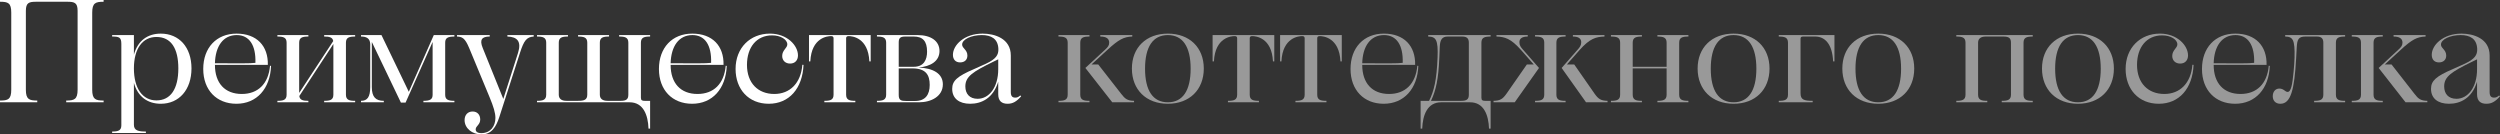 <?xml version="1.0" encoding="UTF-8"?> <svg xmlns="http://www.w3.org/2000/svg" viewBox="0 0 769.805 41.4" fill="none"><rect x="0" y="0" width="769.805" height="41.4" fill="#333333" stroke="none"/> <path d="M0 31.5V30.96C2.475 30.96 3.465 30.6 3.465 27.63V3.87C3.465 0.9 2.475 0.54 0 0.54V0H31.905V0.54C29.43 0.54 28.395 0.9 28.395 3.87V27.63C28.395 30.6 29.43 30.96 31.905 30.96V31.5H20.385V30.96C22.86 30.96 23.895 30.6 23.895 27.63V3.33C23.895 0.855 22.95 0.54 20.745 0.54H11.115C8.91 0.54 7.965 0.855 7.965 3.33V27.63C7.965 30.6 9 30.96 11.475 30.96V31.5H0Z" fill="white"></path> <path d="M34.528 40.95V40.5C36.328 40.5 37.363 40.23 37.363 38.61V13.545C37.363 11.52 36.733 11.25 34.528 11.25V10.8H41.233V16.83C42.403 12.555 45.418 10.35 49.513 10.35C55.183 10.35 58.963 14.58 58.963 21.06C58.963 27.63 55.138 31.95 49.513 31.95C45.418 31.95 42.403 29.745 41.233 25.515V38.43C41.233 40.23 42.673 40.5 44.923 40.5V40.95H34.528ZM48.163 11.385C43.933 11.385 41.233 14.94 41.233 21.06C41.233 27.27 43.933 30.915 48.163 30.915C52.528 30.915 54.913 27.405 54.913 21.06C54.913 14.94 52.708 11.385 48.163 11.385Z" fill="white"></path> <path d="M62.583 21.24C62.583 14.67 66.678 10.35 72.844 10.35C79.053 10.35 82.608 14.13 82.473 19.98H66.183C66.183 25.605 69.243 28.935 74.463 28.935C79.413 28.935 82.653 25.83 83.148 20.25L83.463 20.295C83.193 27.315 79.053 31.95 72.798 31.95C66.678 31.95 62.583 27.72 62.583 21.24ZM72.889 10.8C68.703 10.8 66.318 14.265 66.183 19.485C74.778 19.485 76.623 19.575 78.648 19.35C78.828 13.905 76.758 10.8 72.889 10.8Z" fill="white"></path> <path d="M85.417 31.5V31.05C87.217 31.05 88.252 30.78 88.252 29.16V13.14C88.252 11.52 87.217 11.25 85.417 11.25V10.8H94.957V11.25C93.157 11.25 92.122 11.52 92.122 13.14V28.62L102.607 12.645C102.427 11.475 101.392 11.25 99.817 11.25V10.8H109.357V11.25C107.557 11.25 106.522 11.52 106.522 13.14V29.16C106.522 30.78 107.557 31.05 109.357 31.05V31.5H99.817V31.05C101.617 31.05 102.652 30.78 102.652 29.16V13.545L92.167 29.565C92.302 30.825 93.337 31.05 94.957 31.05V31.5H85.417Z" fill="white"></path> <path d="M111.163 31.5V31.05C113.098 31.05 113.998 29.88 113.998 26.82V13.5C113.908 11.745 112.738 11.25 111.163 11.25V10.8H117.463L125.878 28.26L133.573 10.8H139.918V11.25C137.803 11.25 137.083 11.745 137.083 13.14V29.16C137.083 30.555 137.803 31.05 139.918 31.05V31.5H130.378V31.05C132.493 31.05 133.213 30.555 133.213 29.16V12.915L124.888 31.59H123.448L114.493 12.915V26.82C114.493 29.88 115.708 31.05 118.183 31.05V31.5H111.163Z" fill="white"></path> <path d="M144.495 14.85C143.145 11.61 142.29 11.34 140.715 11.25V10.8H150.795V11.25C148.365 11.25 147.6 12.24 148.635 14.76L154.98 30.465L159.525 16.245C160.605 12.78 159.3 11.34 156.24 11.25V10.8H164.34V11.25C162.18 11.385 161.325 12.465 160.11 16.29L153.765 36C152.775 39.06 151.38 41.4 148.23 41.4C145.44 41.4 143.055 39.51 143.055 36.99C143.055 35.37 144.045 34.335 145.53 34.335C146.97 34.335 147.87 35.325 147.87 36.81C147.87 38.43 146.475 38.79 146.475 39.825C146.475 40.545 147.015 40.995 148.23 40.995C151.02 40.995 152.55 38.835 152.55 36.315C152.55 34.74 151.965 32.85 150.75 29.925L144.495 14.85Z" fill="white"></path> <path d="M165.354 10.8H174.894V11.25C173.094 11.25 172.059 11.52 172.059 13.14V29.16C172.059 30.375 172.869 31.05 174.399 31.05H177.999C179.799 31.05 180.834 30.78 180.834 29.16V13.14C180.834 11.52 179.799 11.25 177.999 11.25V10.8H187.539V11.25C185.739 11.25 184.704 11.52 184.704 13.14V29.16C184.704 30.375 185.513 31.05 187.044 31.05H191.139C192.849 31.05 193.479 30.555 193.479 29.16V13.14C193.479 11.52 192.444 11.25 190.644 11.25V10.8H200.183V11.25C198.384 11.25 197.349 11.52 197.349 13.14V30.105C197.349 30.915 197.754 31.05 198.519 31.05H200.183V39.6H199.689C199.554 35.46 198.113 31.5 193.884 31.5H165.354V31.05C167.154 31.05 168.189 30.78 168.189 29.16V13.14C168.189 11.52 167.154 11.25 165.354 11.25V10.8Z" fill="white"></path> <path d="M202.901 21.24C202.901 14.67 206.996 10.35 213.161 10.35C219.371 10.35 222.926 14.13 222.791 19.98H206.501C206.501 25.605 209.561 28.935 214.781 28.935C219.731 28.935 222.971 25.83 223.466 20.25L223.781 20.295C223.511 27.315 219.371 31.95 213.116 31.95C206.996 31.95 202.901 27.72 202.901 21.24ZM213.206 10.8C209.021 10.8 206.636 14.265 206.501 19.485C215.096 19.485 216.941 19.575 218.966 19.35C219.146 13.905 217.076 10.8 213.206 10.8Z" fill="white"></path> <path d="M243.285 19.575C241.844 19.575 240.854 18.63 240.854 17.235C240.854 15.435 242.429 14.805 242.429 13.68C242.429 12.15 240.36 10.89 237.749 10.89C232.934 10.89 230.009 14.58 230.009 19.98C230.009 25.56 233.385 28.935 238.425 28.935C243.239 28.935 246.614 25.605 247.064 19.935L247.424 19.98C247.109 27.225 243.014 31.95 236.714 31.95C230.505 31.95 226.5 27.495 226.5 21.24C226.5 14.715 230.999 10.35 237.074 10.35C242.429 10.35 245.714 14.04 245.714 17.055C245.714 18.54 244.814 19.575 243.285 19.575Z" fill="white"></path> <path d="M253.836 31.5V31.05C255.635 31.05 256.67 30.78 256.67 29.16V11.79C256.67 11.34 256.445 11.115 255.905 11.115C254.87 11.115 249.875 11.52 249.515 18.9H249.11V10.8H268.099V18.9H267.695C267.335 11.52 262.341 11.115 261.306 11.115C260.766 11.115 260.541 11.34 260.541 11.79V29.16C260.541 30.78 261.576 31.05 263.376 31.05V31.5H253.836Z" fill="white"></path> <path d="M270.031 31.5V31.05C271.831 31.05 272.866 30.78 272.866 29.16V13.14C272.866 11.52 271.831 11.25 270.031 11.25V10.8H282.541C286.682 10.8 289.292 12.645 289.292 15.705C289.292 18.81 286.592 20.475 282.811 20.79C287.312 20.97 290.326 22.635 290.326 25.965C290.326 29.655 286.772 31.5 282.946 31.5H270.031ZM276.737 13.05V20.565H281.371C284.475 20.565 285.465 18.405 285.465 15.885C285.465 12.645 284.115 11.25 281.371 11.25H278.762C277.232 11.25 276.737 11.7 276.737 13.05ZM286.277 26.145C286.277 23.085 285.105 21.06 280.966 21.06H276.737V29.25C276.737 30.87 277.457 31.095 279.032 31.095H281.776C284.97 31.095 286.277 29.115 286.277 26.145Z" fill="white"></path> <path d="M307.422 15.03C307.287 11.88 305.128 10.8 302.338 10.8C299.144 10.8 296.262 12.105 296.262 13.725C296.262 14.895 297.882 15.3 297.882 17.1C297.882 18.45 296.982 19.215 295.632 19.215C294.193 19.215 293.428 18.27 293.428 16.875C293.428 13.905 296.892 10.35 302.563 10.35C306.252 10.35 311.249 11.835 311.249 17.1V28.35C311.249 29.7 311.788 30.06 312.643 30.06C313.183 30.06 313.633 29.88 314.173 29.385L314.443 29.655C313.003 31.275 311.878 31.95 310.259 31.95C308.459 31.95 307.377 31.095 307.377 29.025V25.155C305.802 30.33 302.158 31.95 298.739 31.95C295.363 31.95 293.203 30.33 293.203 27.36C293.203 24.885 294.733 23.49 299.999 21.24C301.349 20.655 302.428 20.16 303.688 19.575C306.657 18.18 307.512 16.92 307.422 15.03ZM307.377 21.33V18.27L305.802 19.035C299.549 22.095 297.252 23.58 297.252 26.595C297.252 28.89 298.559 30.42 301.034 30.42C304.543 30.42 307.377 26.91 307.377 21.33Z" fill="white"></path> <path d="M338.169 19.845L345.235 28.89C346.405 30.42 347.124 31.005 349.194 31.05V31.5H342.491L334.21 20.925L340.374 15.21C341.096 14.535 341.546 14.04 341.546 13.14C341.546 11.925 340.689 11.25 338.799 11.25V10.8H348.654V11.25C346.045 11.34 344.47 12.15 340.958 15.39L336.1 19.845H338.169ZM325.93 31.5V31.05C327.729 31.05 328.764 30.78 328.764 29.16V13.14C328.764 11.52 327.729 11.25 325.93 11.25V10.8H335.47V11.25C333.67 11.25 332.636 11.52 332.636 13.14V29.16C332.636 30.78 333.67 31.05 335.47 31.05V31.5H325.93Z" fill="white" fill-opacity="0.5"></path> <path d="M359.606 31.95C352.945 31.95 348.537 27.63 348.537 21.105C348.537 14.625 352.945 10.35 359.606 10.35C366.265 10.35 370.676 14.625 370.676 21.105C370.676 27.63 366.265 31.95 359.606 31.95ZM359.606 31.5C364.195 31.5 366.624 27.9 366.624 21.15C366.624 14.4 364.195 10.8 359.606 10.8C355.015 10.8 352.586 14.4 352.586 21.15C352.586 27.9 355.015 31.5 359.606 31.5Z" fill="white" fill-opacity="0.5"></path> <path d="M378.112 31.5V31.05C379.914 31.05 380.948 30.78 380.948 29.16V11.79C380.948 11.34 380.723 11.115 380.184 11.115C379.146 11.115 374.153 11.52 373.793 18.9H373.388V10.8H392.378V18.9H391.973C391.613 11.52 386.617 11.115 385.582 11.115C385.042 11.115 384.817 11.34 384.817 11.79V29.16C384.817 30.78 385.852 31.05 387.652 31.05V31.5H378.112Z" fill="white" fill-opacity="0.5"></path> <path d="M398.899 31.5V31.05C400.698 31.05 401.733 30.78 401.733 29.16V11.79C401.733 11.34 401.508 11.115 400.968 11.115C399.934 11.115 394.94 11.52 394.58 18.9H394.172V10.8H413.163V18.9H412.758C412.398 11.52 407.404 11.115 406.369 11.115C405.83 11.115 405.605 11.34 405.605 11.79V29.16C405.605 30.78 406.639 31.05 408.439 31.05V31.5H398.899Z" fill="white" fill-opacity="0.5"></path> <path d="M415.859 21.24C415.859 14.67 419.956 10.35 426.119 10.35C432.33 10.35 435.884 14.13 435.749 19.98H419.459C419.459 25.605 422.52 28.935 427.739 28.935C432.69 28.935 435.929 25.83 436.424 20.25L436.739 20.295C436.469 27.315 432.33 31.95 426.074 31.95C419.956 31.95 415.859 27.72 415.859 21.24ZM426.164 10.8C421.98 10.8 419.594 14.265 419.459 19.485C428.054 19.485 429.901 19.575 431.925 19.35C432.105 13.905 430.036 10.8 426.164 10.8Z" fill="white" fill-opacity="0.5"></path> <path d="M443.74 31.5C439.508 31.5 438.069 35.46 437.934 39.6H437.439V31.05H440.048C441.578 27.99 442.388 24.57 442.658 17.73C442.883 12.24 442.163 11.295 439.778 11.25V10.8H458.994V11.25C457.194 11.25 456.159 11.52 456.159 13.14V30.105C456.159 30.915 456.564 31.05 457.329 31.05H458.994V39.6H458.499C458.364 35.46 456.924 31.5 452.693 31.5H443.74ZM443.198 17.73C442.928 24.39 442.163 27.81 440.633 31.05H449.948C451.658 31.05 452.288 30.555 452.288 29.16V13.14C452.288 11.835 451.658 11.25 450.263 11.25H445.809C444.1 11.25 443.422 12.15 443.333 14.445C443.288 15.525 443.243 16.65 443.198 17.73Z" fill="white" fill-opacity="0.5"></path> <path d="M484.735 19.845L491.035 28.89C492.16 30.465 492.925 31.005 494.994 31.05V31.5H488.379L480.865 20.925L485.859 15.21C486.489 14.49 486.894 13.95 486.894 13.005C486.894 11.88 486.084 11.25 484.33 11.25V10.8H494.05V11.25C491.44 11.34 489.551 11.835 486.399 15.39L482.485 19.845H484.735ZM472.675 31.5V31.05C474.475 31.05 475.509 30.78 475.509 29.16V13.14C475.509 11.52 474.475 11.25 472.675 11.25V10.8H482.08V11.25C480.281 11.25 479.246 11.52 479.246 13.14V29.16C479.246 30.78 480.281 31.05 482.08 31.05V31.5H472.675ZM470.156 19.845H472.27L468.354 15.39C465.204 11.835 463.36 11.34 460.796 11.25V10.8H470.426V11.25C468.669 11.25 467.859 11.88 467.859 13.005C467.859 13.95 468.264 14.49 468.894 15.21L473.89 20.925L466.419 31.5H459.896V31.05C461.965 31.005 462.73 30.465 463.855 28.89L470.156 19.845Z" fill="white" fill-opacity="0.5"></path> <path d="M496.042 31.5V31.05C497.841 31.05 498.876 30.78 498.876 29.16V13.14C498.876 11.52 497.841 11.25 496.042 11.25V10.8H505.582V11.25C503.782 11.25 502.747 11.52 502.747 13.14V20.565H513.187V13.14C513.187 11.52 512.153 11.25 510.353 11.25V10.8H519.893V11.25C518.091 11.25 517.056 11.52 517.056 13.14V29.16C517.056 30.78 518.091 31.05 519.893 31.05V31.5H510.353V31.05C512.153 31.05 513.187 30.78 513.187 29.16V21.06H502.747V29.16C502.747 30.78 503.782 31.05 505.582 31.05V31.5H496.042Z" fill="white" fill-opacity="0.5"></path> <path d="M533.805 31.95C527.144 31.95 522.735 27.63 522.735 21.105C522.735 14.625 527.144 10.35 533.805 10.35C540.465 10.35 544.874 14.625 544.874 21.105C544.874 27.63 540.465 31.95 533.805 31.95ZM533.805 31.5C538.396 31.5 540.825 27.9 540.825 21.15C540.825 14.4 538.396 10.8 533.805 10.8C529.216 10.8 526.784 14.4 526.784 21.15C526.784 27.9 529.216 31.5 533.805 31.5Z" fill="white" fill-opacity="0.5"></path> <path d="M547.721 31.5V31.05C549.521 31.05 550.558 30.78 550.558 29.16V13.14C550.558 11.52 549.521 11.25 547.721 11.25V10.8H564.867V18.9H564.462C564.192 13.365 561.807 11.25 558.926 11.25H555.192C554.652 11.25 554.427 11.475 554.427 11.925V28.71C554.427 30.69 555.462 31.05 558.161 31.05V31.5H547.721Z" fill="white" fill-opacity="0.5"></path> <path d="M578.366 31.95C571.705 31.95 567.296 27.63 567.296 21.105C567.296 14.625 571.705 10.35 578.366 10.35C585.024 10.35 589.435 14.625 589.435 21.105C589.435 27.63 585.024 31.95 578.366 31.95ZM578.366 31.5C582.955 31.5 585.386 27.9 585.386 21.15C585.386 14.4 582.955 10.8 578.366 10.8C573.774 10.8 571.345 14.4 571.345 21.15C571.345 27.9 573.774 31.5 578.366 31.5Z" fill="white" fill-opacity="0.5"></path> <path d="M602.39 31.5V31.05C604.189 31.05 605.224 30.78 605.224 29.16V13.14C605.224 11.52 604.189 11.25 602.39 11.25V10.8H625.924V11.25C624.124 11.25 623.089 11.52 623.089 13.14V29.16C623.089 30.78 624.124 31.05 625.924 31.05V31.5H616.384V31.05C618.186 31.05 619.22 30.78 619.22 29.16V13.14C619.22 11.745 618.591 11.25 616.878 11.25H611.435C609.905 11.25 609.095 11.925 609.095 13.14V29.16C609.095 30.78 610.13 31.05 611.93 31.05V31.5H602.39Z" fill="white" fill-opacity="0.5"></path> <path d="M639.845 31.95C633.184 31.95 628.775 27.63 628.775 21.105C628.775 14.625 633.184 10.35 639.845 10.35C646.506 10.35 650.915 14.625 650.915 21.105C650.915 27.63 646.506 31.95 639.845 31.95ZM639.845 31.5C644.434 31.5 646.866 27.9 646.866 21.15C646.866 14.4 644.434 10.8 639.845 10.8C635.254 10.8 632.824 14.4 632.824 21.15C632.824 27.9 635.254 31.5 639.845 31.5Z" fill="white" fill-opacity="0.5"></path> <path d="M671.312 19.575C669.873 19.575 668.883 18.63 668.883 17.235C668.883 15.435 670.457 14.805 670.457 13.68C670.457 12.15 668.388 10.89 665.776 10.89C660.962 10.89 658.036 14.58 658.036 19.98C658.036 25.56 661.412 28.935 666.451 28.935C671.267 28.935 674.641 25.605 675.091 19.935L675.451 19.98C675.136 27.225 671.042 31.95 664.741 31.95C658.533 31.95 654.526 27.495 654.526 21.24C654.526 14.715 659.028 10.35 665.101 10.35C670.457 10.35 673.742 14.04 673.742 17.055C673.742 18.54 672.842 19.575 671.312 19.575Z" fill="white" fill-opacity="0.5"></path> <path d="M678.038 21.24C678.038 14.67 682.132 10.35 688.298 10.35C694.506 10.35 698.063 14.13 697.928 19.98H681.637C681.637 25.605 684.696 28.935 689.917 28.935C694.869 28.935 698.108 25.83 698.603 20.25L698.918 20.295C698.648 27.315 694.506 31.95 688.253 31.95C682.132 31.95 678.038 27.72 678.038 21.24ZM688.343 10.8C684.156 10.8 681.772 14.265 681.637 19.485C690.232 19.485 692.077 19.575 694.101 19.35C694.281 13.905 692.212 10.8 688.343 10.8Z" fill="white" fill-opacity="0.5"></path> <path d="M705.596 26.64C706.091 24.795 706.496 19.71 706.541 17.73C706.676 12.24 706.046 11.295 703.661 11.25V10.8H722.112V11.25C720.312 11.25 719.275 11.52 719.275 13.14V29.16C719.275 30.78 720.312 31.05 722.112 31.05V31.5H712.572V31.05C714.371 31.05 715.406 30.78 715.406 29.16V13.14C715.406 11.835 714.776 11.25 713.382 11.25H709.872C707.8 11.25 707.351 12.105 707.216 14.535L707.036 17.91C706.496 27.72 705.371 31.95 702.177 31.95C700.737 31.95 699.835 31.05 699.835 29.61C699.835 28.305 700.602 27.27 701.862 27.27C703.212 27.27 703.661 28.305 704.381 28.305C704.921 28.305 705.281 27.81 705.596 26.64Z" fill="white" fill-opacity="0.5"></path> <path d="M736.403 19.845L743.466 28.89C744.636 30.42 745.356 31.005 747.428 31.05V31.5H740.722L732.442 20.925L738.608 15.21C739.327 14.535 739.777 14.04 739.777 13.14C739.777 11.925 738.923 11.25 737.033 11.25V10.8H746.888V11.25C744.276 11.34 742.702 12.15 739.192 15.39L734.331 19.845H736.403ZM724.161 31.5V31.05C725.963 31.05 726.998 30.78 726.998 29.16V13.14C726.998 11.52 725.963 11.25 724.161 11.25V10.8H733.701V11.25C731.902 11.25 730.867 11.52 730.867 13.14V29.16C730.867 30.78 731.902 31.05 733.701 31.05V31.5H724.161Z" fill="white" fill-opacity="0.5"></path> <path d="M762.784 15.03C762.649 11.88 760.49 10.8 757.7 10.8C754.504 10.8 751.624 12.105 751.624 13.725C751.624 14.895 753.244 15.3 753.244 17.1C753.244 18.45 752.344 19.215 750.994 19.215C749.555 19.215 748.79 18.27 748.79 16.875C748.79 13.905 752.254 10.35 757.925 10.35C761.614 10.35 766.61 11.835 766.61 17.1V28.35C766.61 29.7 767.15 30.06 768.005 30.06C768.545 30.06 768.995 29.88 769.535 29.385L769.805 29.655C768.365 31.275 767.24 31.95 765.618 31.95C763.819 31.95 762.739 31.095 762.739 29.025V25.155C761.164 30.33 757.52 31.95 754.099 31.95C750.725 31.95 748.565 30.33 748.565 27.36C748.565 24.885 750.095 23.49 755.358 21.24C756.711 20.655 757.79 20.16 759.05 19.575C762.019 18.18 762.874 16.92 762.784 15.03ZM762.739 21.33V18.27L761.164 19.035C754.908 22.095 752.614 23.58 752.614 26.595C752.614 28.89 753.919 30.42 756.396 30.42C759.905 30.42 762.739 26.91 762.739 21.33Z" fill="white" fill-opacity="0.5"></path> </svg> 